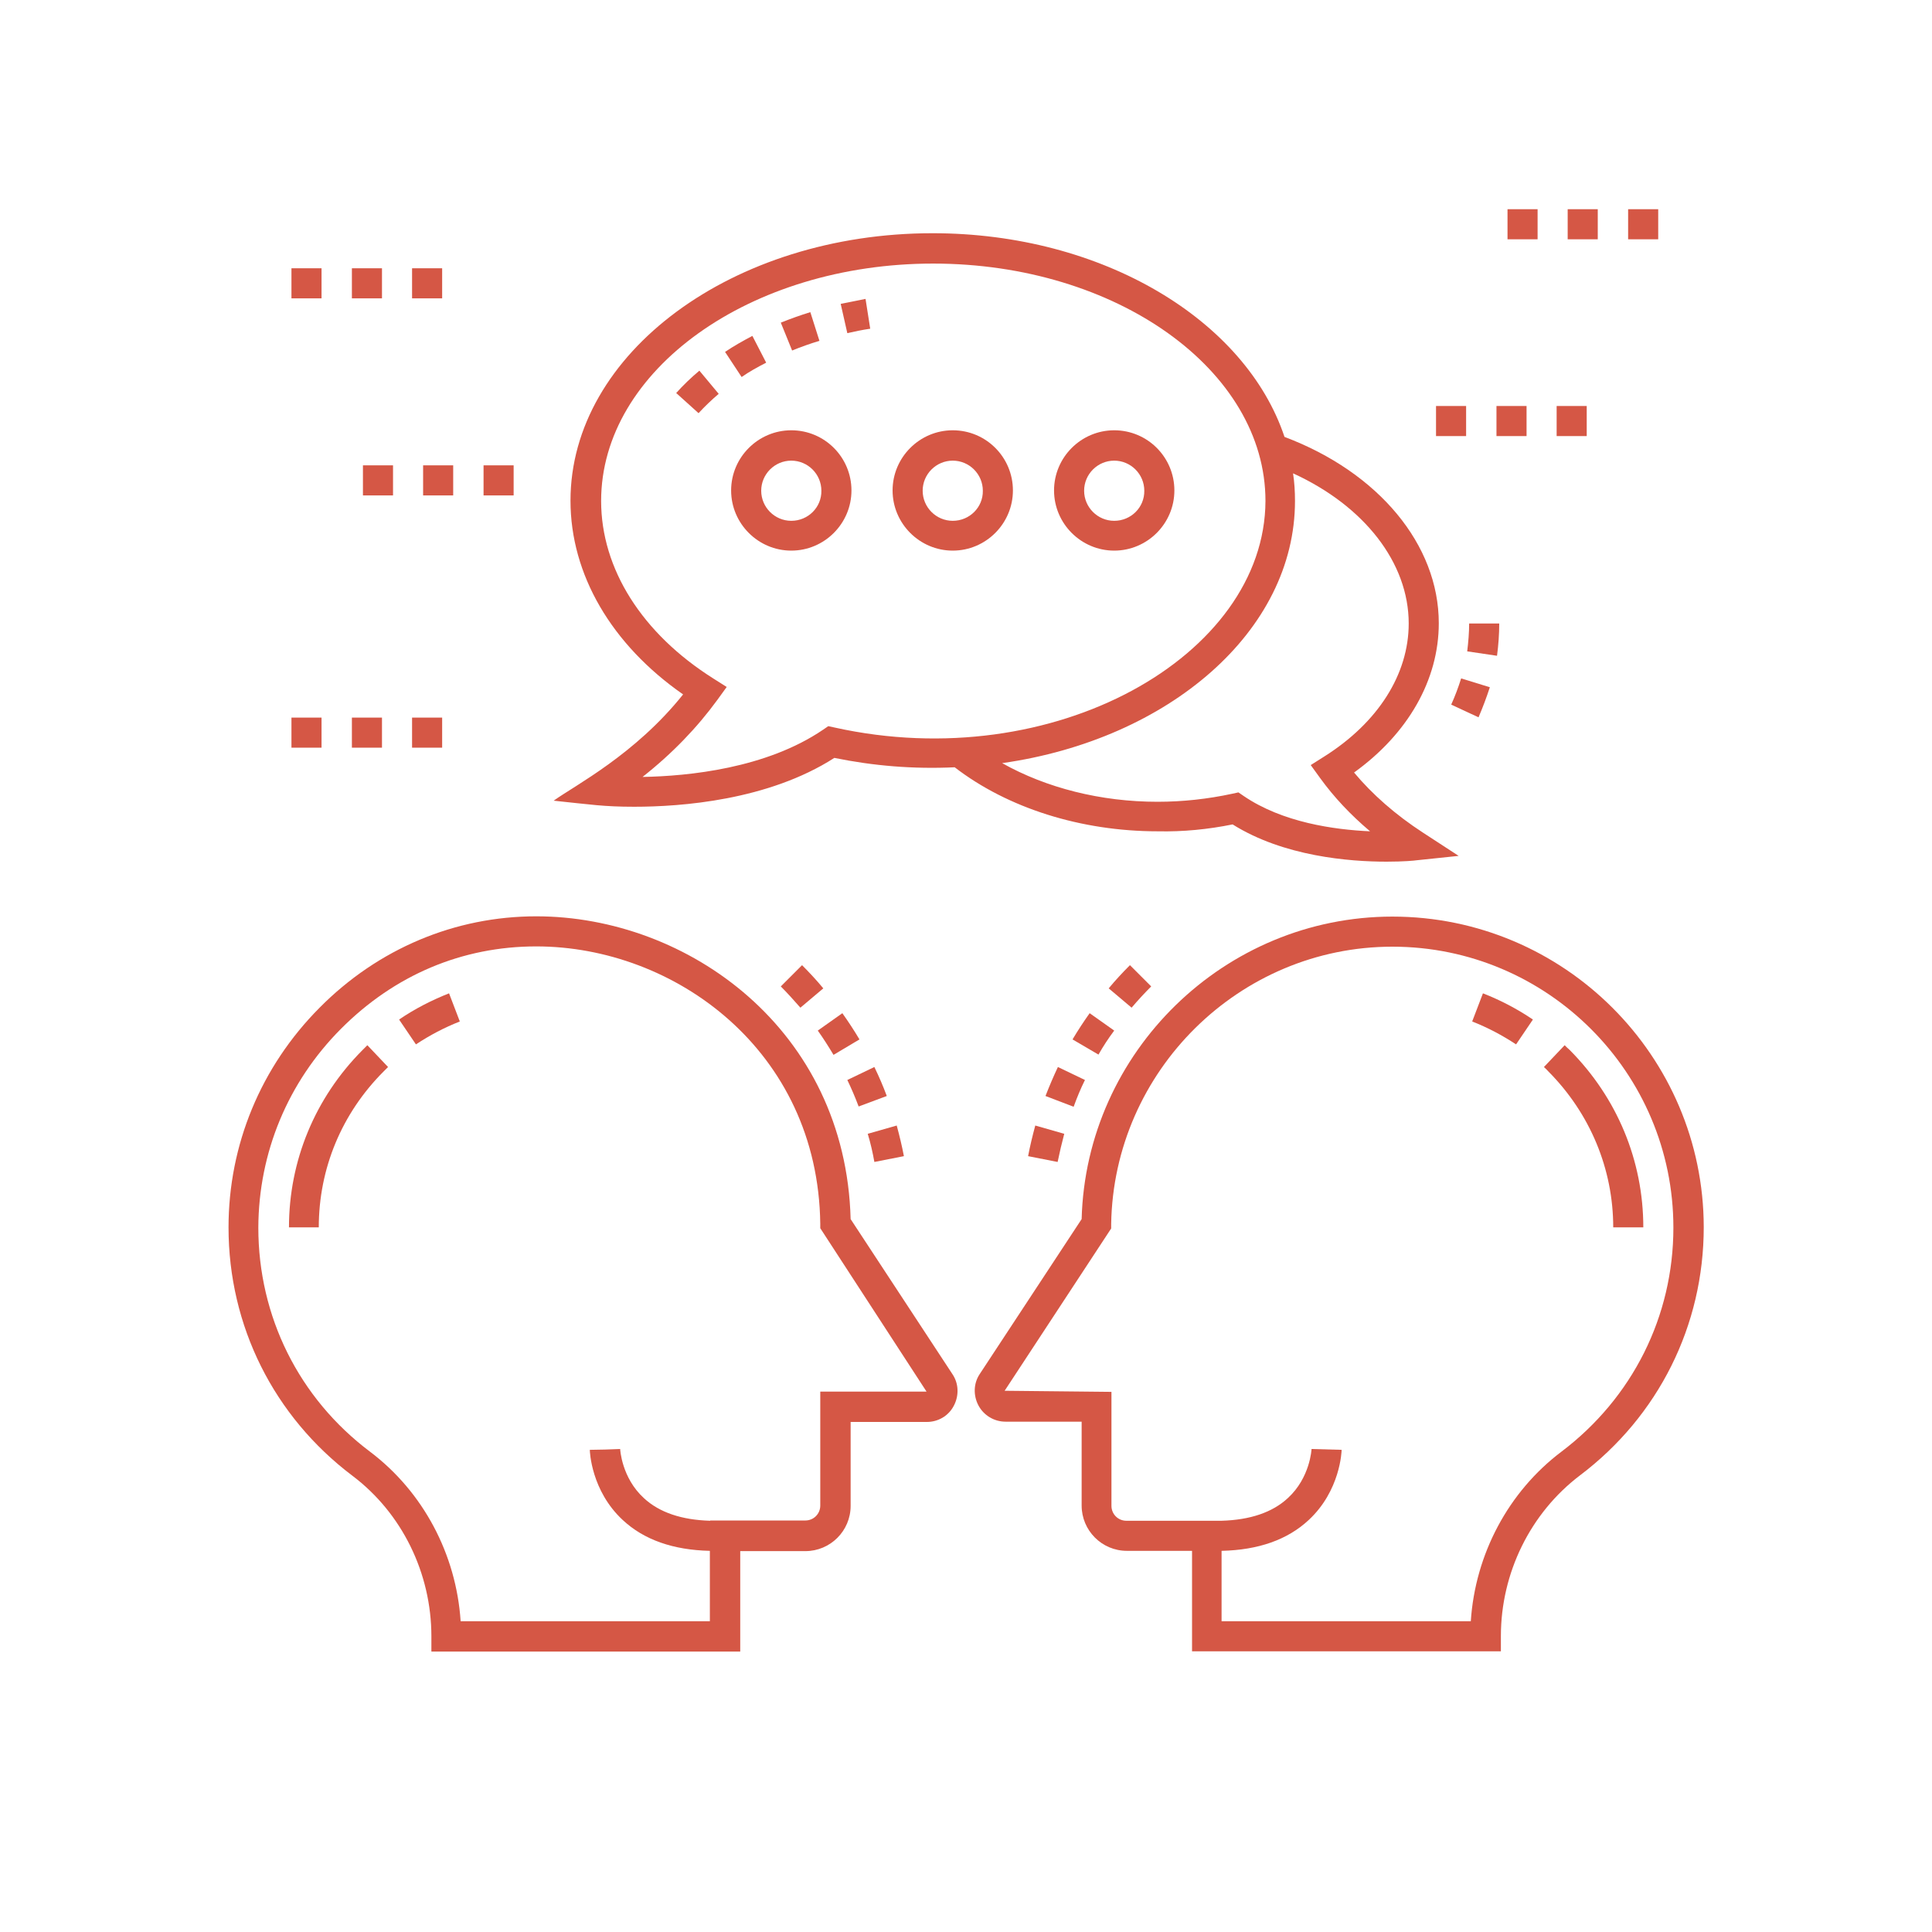 <svg xmlns="http://www.w3.org/2000/svg" xmlns:xlink="http://www.w3.org/1999/xlink" id="Ebene_1" x="0px" y="0px" viewBox="0 0 700 700" style="enable-background:new 0 0 700 700;" xml:space="preserve"><style type="text/css">	.st0{fill:#D55745;}</style><g>	<rect x="568" y="75.8" class="st0" width="10.9" height="10.9"></rect>	<rect x="546.2" y="75.8" class="st0" width="10.9" height="10.9"></rect>	<rect x="589.9" y="75.8" class="st0" width="10.9" height="10.9"></rect>	<path class="st0" d="M304.6,110.1l2.4,10.6c2.7-0.6,5.5-1.2,8.3-1.6l-1.7-10.8C310.5,108.9,307.5,109.5,304.6,110.1z"></path>	<path class="st0" d="M296.9,123.5l-3.3-10.4c-3.6,1.1-7.2,2.4-10.7,3.8L287,127C290.2,125.7,293.5,124.5,296.9,123.5z"></path>	<path class="st0" d="M245,142.4l8.1,7.3c2.2-2.4,4.7-4.8,7.3-7l-7-8.4C250.3,136.9,247.5,139.6,245,142.4z"></path>	<path class="st0" d="M277.6,131.4l-5-9.7c-3.4,1.8-6.8,3.7-9.9,5.8l6,9.1C271.4,134.7,274.5,133,277.6,131.4z"></path>	<path class="st0" d="M543.2,225.9h-10.9c0,3.4-0.3,6.7-0.7,10.1l10.8,1.6C542.9,233.8,543.2,229.8,543.2,225.9z"></path>	<path class="st0" d="M539.8,249l-10.4-3.2c-1,3.2-2.2,6.4-3.6,9.5l9.9,4.6C537.2,256.4,538.6,252.7,539.8,249z"></path>	<path class="st0" d="M446.6,298.7c18.5,11.6,42.3,13.5,55.8,13.5c6.2,0,10.3-0.4,10.8-0.5l15.3-1.6l-12.9-8.4   c-10-6.5-18.4-13.9-25-21.8c19.6-14.1,30.7-33.6,30.7-54.1c0-28.5-21.9-54.7-55.9-67.5c-14.1-42.3-65.9-73.8-127.5-73.8   c-72.4,0-131.2,43.5-131.2,96.9c0,26.7,14.8,52.1,40.8,70.2c-17.4,21.8-39.1,32.9-46.9,38.5c13.5,1.4,18.1,2.2,29.2,2.2   c16.9,0,48.5-2.3,72.5-17.7c14.2,2.9,28.6,4.1,43.6,3.4c19.2,14.8,45.8,23.2,73.6,23.2C428.6,301.4,437.7,300.5,446.6,298.7z    M302.4,263.6l-2.3-0.5l-1.9,1.3c-20.6,14-48.7,16.8-65.4,17.1c10.8-8.5,19.8-17.9,27.1-27.9l3.4-4.7l-4.9-3.1   c-25.8-16.3-40.6-39.7-40.6-64.3c0-47.4,54-86,120.3-86c66.4,0,120.4,38.6,120.4,86C458.3,237.7,381.8,281.2,302.4,263.6z    M469.2,181.5c0-3.4-0.2-6.7-0.7-10c25.8,11.8,41.9,32.4,41.9,54.4c0,18.4-11.1,35.9-30.6,48.2l-4.9,3.1l3.4,4.7   c5,6.9,11,13.3,18.1,19.3c-13.1-0.6-31.7-3.2-45.8-12.8l-1.9-1.3l-2.3,0.5c-8.8,1.9-17.9,2.9-27,2.9c-20.5,0-40.3-5-56.3-14   C423.6,267.9,469.2,228.6,469.2,181.5z"></path>	<path class="st0" d="M286.7,155.9c-12,0-21.8,9.8-21.8,21.8s9.8,21.8,21.8,21.8s21.8-9.8,21.8-21.8S298.8,155.9,286.7,155.9z    M286.7,188.7c-6,0-10.9-4.9-10.9-10.9c0-6,4.9-10.9,10.9-10.9s10.9,4.9,10.9,10.9C297.7,183.8,292.8,188.7,286.7,188.7z"></path>	<path class="st0" d="M345.2,155.9c-12,0-21.8,9.8-21.8,21.8s9.8,21.8,21.8,21.8s21.8-9.8,21.8-21.8S357.3,155.9,345.2,155.9z    M345.2,188.7c-6,0-10.9-4.9-10.9-10.9c0-6,4.9-10.9,10.9-10.9c6,0,10.9,4.9,10.9,10.9C356.2,183.8,351.3,188.7,345.2,188.7z"></path>	<path class="st0" d="M403.7,155.9c-12,0-21.8,9.8-21.8,21.8s9.8,21.8,21.8,21.8s21.8-9.8,21.8-21.8S415.8,155.9,403.7,155.9z    M403.7,188.7c-6,0-10.9-4.9-10.9-10.9c0-6,4.9-10.9,10.9-10.9s10.9,4.9,10.9,10.9C414.7,183.8,409.8,188.7,403.7,188.7z"></path>	<path class="st0" d="M311.4,376.6c-1.9-3.2-4-6.4-6.2-9.5l-8.9,6.3c2,2.8,3.9,5.8,5.7,8.8L311.4,376.6z"></path>	<path class="st0" d="M327.5,418.9c-0.7-3.7-1.6-7.4-2.6-11.1l-10.5,3c1,3.3,1.8,6.8,2.4,10.2L327.5,418.9z"></path>	<path class="st0" d="M321.3,397.1c-1.3-3.5-2.8-7-4.5-10.5l-9.8,4.7c1.5,3.1,2.9,6.4,4.1,9.6L321.3,397.1z"></path>	<path class="st0" d="M282.9,357.4c2.5,2.5,4.8,5.1,7.1,7.7l8.3-7c-2.4-2.9-5-5.7-7.7-8.4L282.9,357.4z"></path>	<path class="st0" d="M127.7,534.7c17.9,13.5,28.6,35.2,28.6,58.2v5.5h111.9v-36.4h23.6c9,0,16.4-7.3,16.4-16.4v-30.4h27.6   c4.1,0,7.9-2.2,9.8-5.9c1.9-3.6,1.8-8-0.5-11.4l-36.9-56.2C306.4,373,249.2,332,194.3,332c-29.4,0-57.3,11.7-78.5,33.1   c-21.3,21.4-33,49.7-33,79.6C82.8,480.4,99.2,513.2,127.7,534.7z M123.5,372.8c19.4-19.5,43.9-29.9,70.8-29.9   c50,0,102.1,37.6,102.9,100.5l0,1.6l38.5,59.2h-38.5v41.3c0,3-2.4,5.4-5.4,5.4h-34.5v0.1c-10.3-0.3-18.4-3-24-8.2   c-8.1-7.4-8.6-17.7-8.6-17.8l-5.5,0.2l-5.5,0.1c0,0.6,0.5,14.8,11.9,25.4c7.7,7.2,18.3,10.9,31.6,11.2v25.5h-90.3   c-1.6-24.3-13.6-46.9-32.8-61.4c-25.8-19.4-40.5-49-40.5-81.2C93.7,417.6,104.3,392.1,123.5,372.8z"></path>	<path class="st0" d="M166.6,370.1l-3.9-10.2c-6.3,2.5-12.4,5.6-18.1,9.5l6.1,9C155.7,375.1,161,372.3,166.6,370.1z"></path>	<path class="st0" d="M115.5,444.7c0-21.3,8.3-41.3,23.5-56.5c0.5-0.5,1.1-1.1,1.6-1.6l-7.5-7.9c-0.6,0.6-1.2,1.2-1.8,1.8   c-17.2,17.3-26.6,40.1-26.6,64.2H115.5z"></path>	<path class="st0" d="M417.1,357.4l-7.7-7.7c-2.7,2.7-5.3,5.5-7.7,8.4l8.3,7C412.3,362.4,414.7,359.8,417.1,357.4z"></path>	<path class="st0" d="M393.1,391.3l-9.8-4.7c-1.6,3.4-3.1,6.9-4.5,10.5l10.2,3.9C390.2,397.7,391.5,394.5,393.1,391.3z"></path>	<path class="st0" d="M403.7,373.4l-8.9-6.3c-2.2,3.1-4.3,6.3-6.2,9.5l9.4,5.5C399.7,379.1,401.6,376.2,403.7,373.4z"></path>	<path class="st0" d="M372.5,418.9l10.7,2.1c0.7-3.4,1.5-6.8,2.4-10.2l-10.5-3C374.1,411.5,373.2,415.2,372.5,418.9z"></path>	<path class="st0" d="M504.5,332.1c-60.8,0-111,49-112.6,109.6L355,497.8c-2.3,3.4-2.4,7.8-0.5,11.4c1.9,3.6,5.7,5.9,9.8,5.9h27.6   v30.4c0,9,7.3,16.4,16.4,16.4h23.6v36.4h111.9v-5.5c0-22.9,10.7-44.6,28.6-58.2c28.5-21.5,44.9-54.3,44.9-90   C617.2,382.6,566.7,332.1,504.5,332.1z M565.7,526c-19.2,14.5-31.2,37.1-32.8,61.4h-90.3v-25.5c13.3-0.3,23.9-4,31.6-11.2   c11.4-10.6,11.9-24.8,11.9-25.4l-10.9-0.3c0,0.1-0.5,10.4-8.6,17.8c-5.6,5.2-13.7,7.9-24,8.2V551h-34.5c-3,0-5.4-2.4-5.4-5.4v-41.3   l-38.7-0.4l38.6-58.8l0-1.6C403.5,388,449.1,343,504.5,343c56.1,0,101.8,45.6,101.8,101.8C606.3,476.9,591.5,506.5,565.7,526z"></path>	<path class="st0" d="M533.4,370.1c5.6,2.2,10.9,5,15.9,8.3l6.1-9c-5.6-3.8-11.7-7-18.1-9.5L533.4,370.1z"></path>	<path class="st0" d="M566.9,378.7l-7.5,7.9c0.6,0.5,1.1,1.1,1.6,1.6c15.1,15.2,23.5,35.3,23.5,56.5h10.9c0-24.2-9.5-47-26.7-64.3   C568.1,379.9,567.5,379.3,566.9,378.7z"></path>	<rect x="149.3" y="260" class="st0" width="10.9" height="10.9"></rect>	<rect x="127.5" y="260" class="st0" width="10.9" height="10.9"></rect>	<rect x="105.6" y="260" class="st0" width="10.9" height="10.9"></rect>	<rect x="149.3" y="97.2" class="st0" width="10.9" height="10.9"></rect>	<rect x="127.5" y="97.2" class="st0" width="10.9" height="10.9"></rect>	<rect x="105.6" y="97.2" class="st0" width="10.9" height="10.9"></rect>	<rect x="175.2" y="168.6" class="st0" width="10.9" height="10.9"></rect>	<rect x="131.5" y="168.6" class="st0" width="10.9" height="10.9"></rect>	<rect x="153.3" y="168.6" class="st0" width="10.9" height="10.9"></rect>	<rect x="564" y="147.1" class="st0" width="10.9" height="10.9"></rect>	<rect x="520.3" y="147.1" class="st0" width="10.9" height="10.9"></rect>	<rect x="542.2" y="147.1" class="st0" width="10.9" height="10.9"></rect></g></svg>